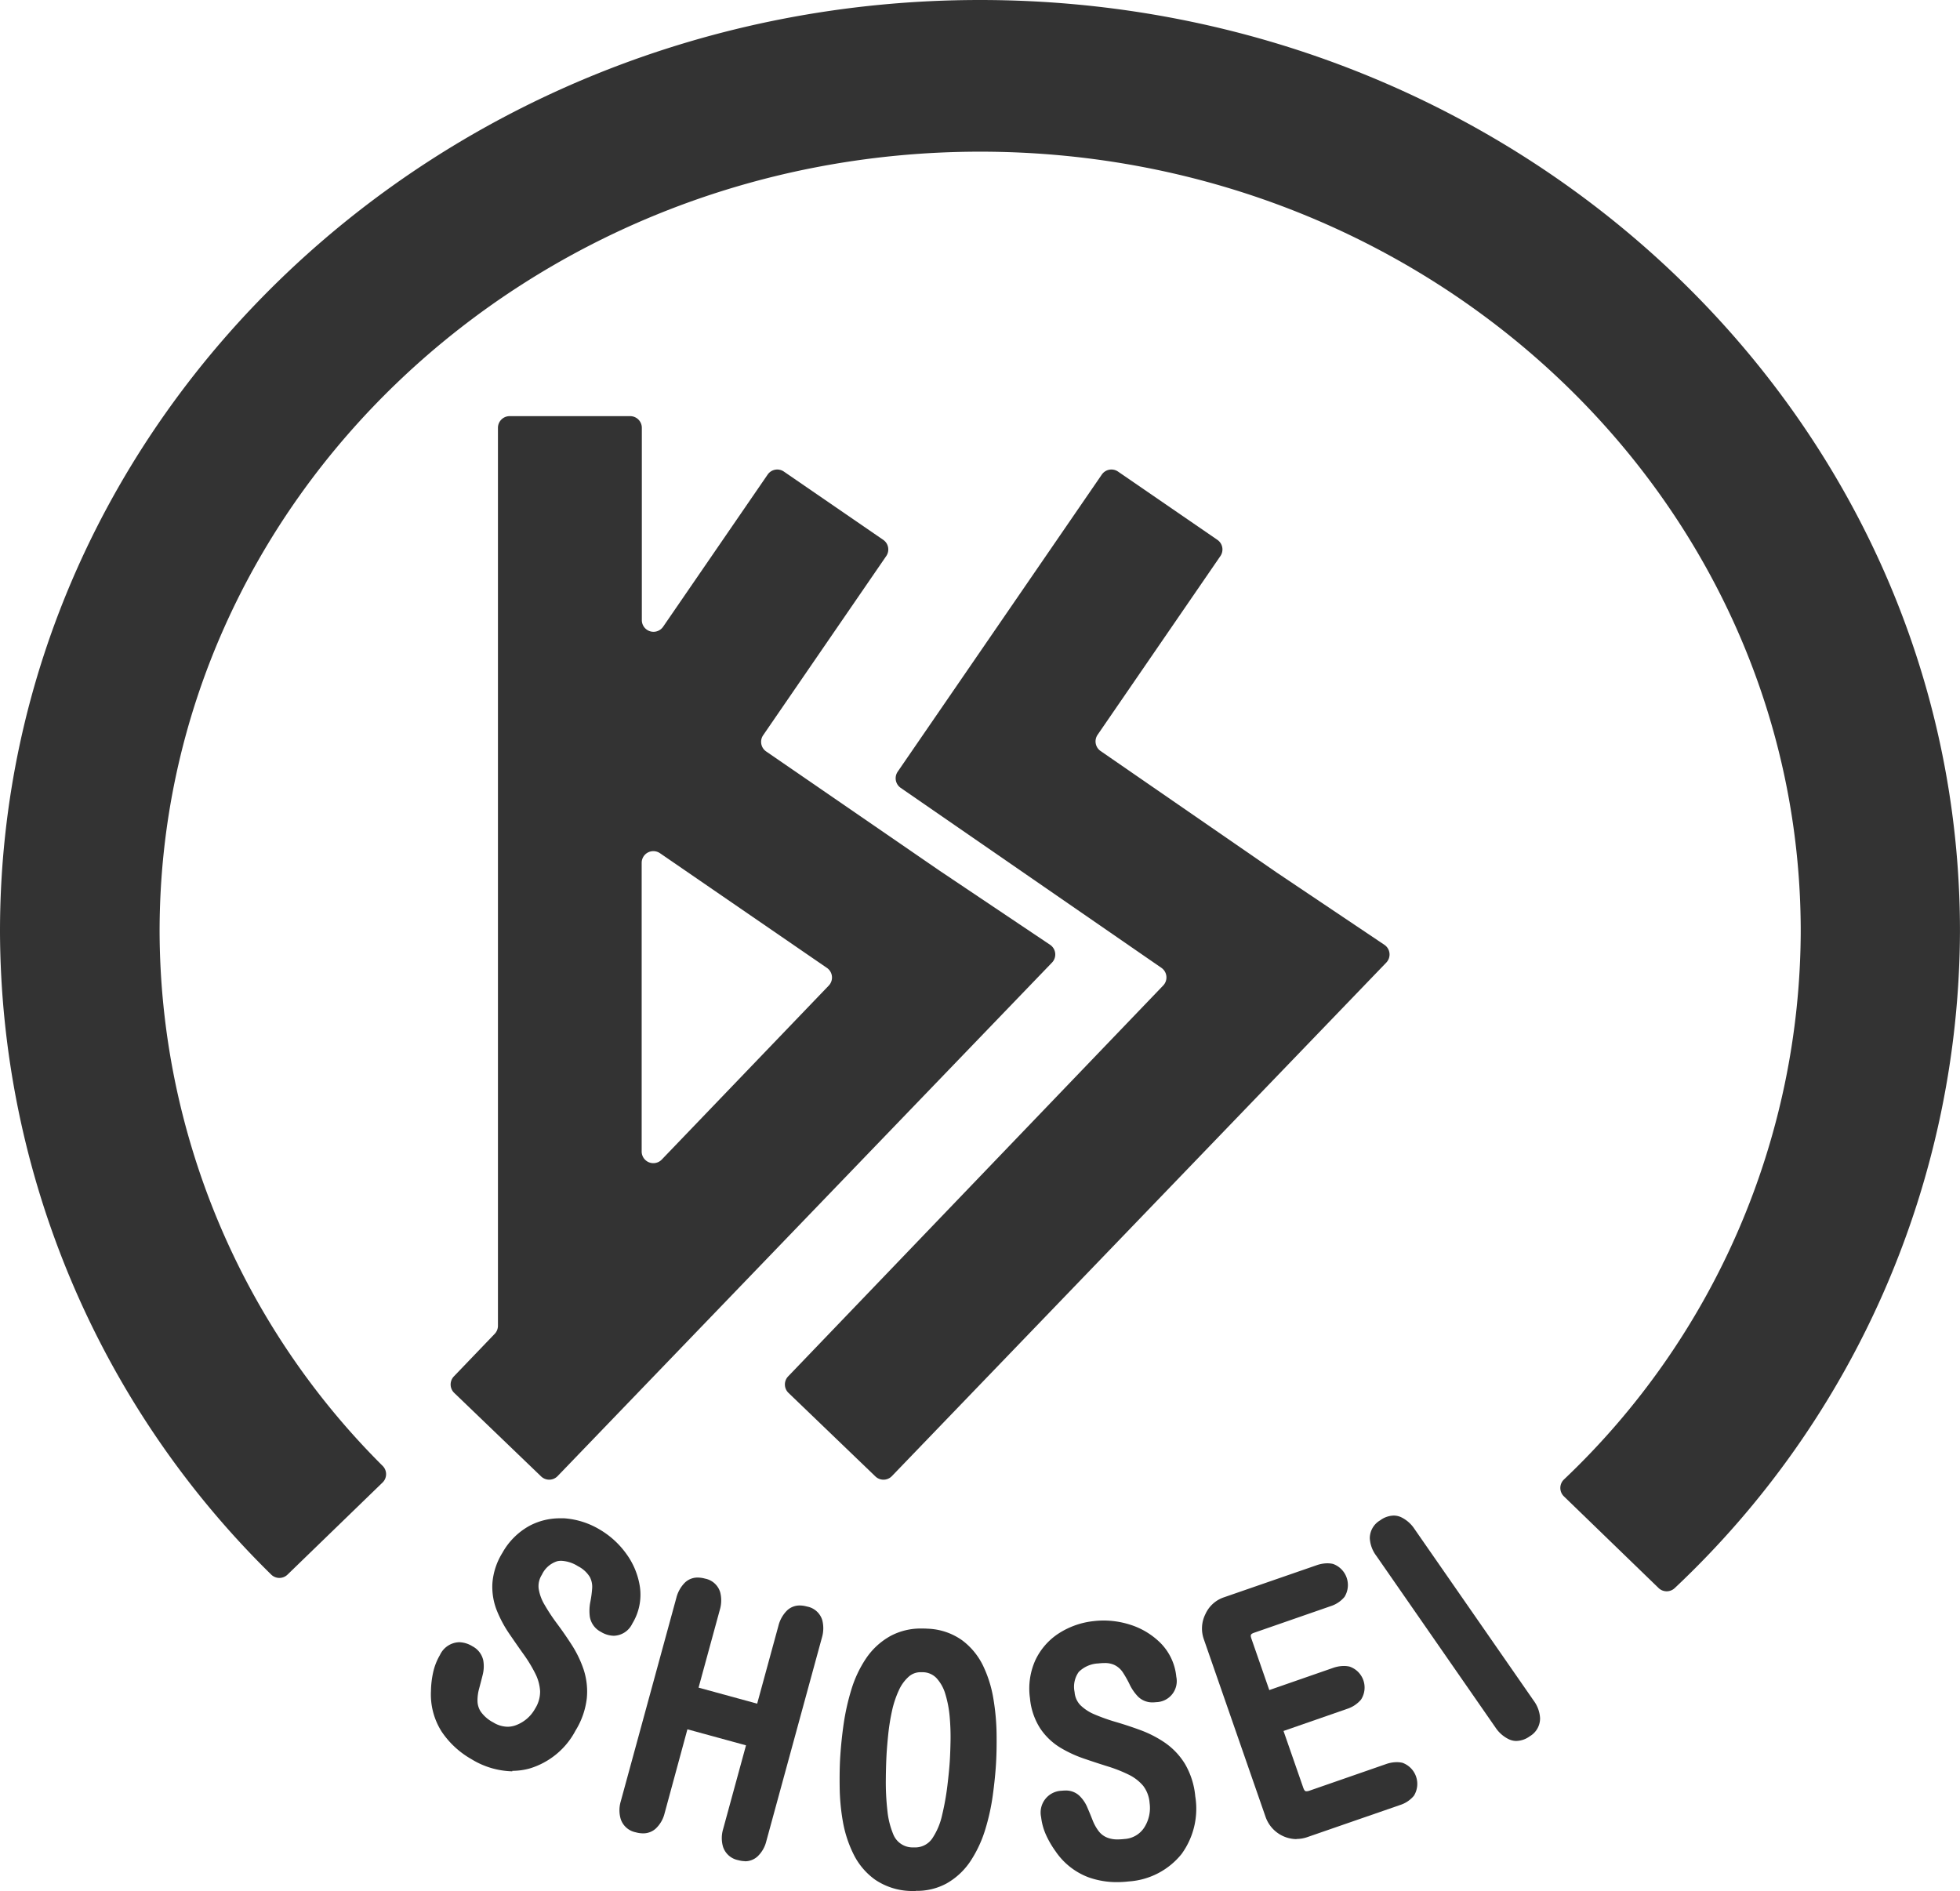 <svg xmlns="http://www.w3.org/2000/svg" xmlns:xlink="http://www.w3.org/1999/xlink" width="61.148" height="59" viewBox="0 0 61.148 59">
  <defs>
    <clipPath id="clip-path">
      <rect id="長方形_6" data-name="長方形 6" width="61.148" height="59" fill="#333"/>
    </clipPath>
  </defs>
  <g id="logo_circle_black" transform="translate(-718 -1081)">
    <g id="グループ_2" data-name="グループ 2" transform="translate(718 1081)">
      <g id="グループ_1" data-name="グループ 1" clip-path="url(#clip-path)">
        <path id="パス_2" data-name="パス 2" d="M51.747,49.546a.364.364,0,0,0,.5,0,28.259,28.259,0,0,0,8.9-20.492C61.148,13.01,47.46,0,30.574,0S0,13.01,0,29.058A28.219,28.219,0,0,0,8.461,49.124a.364.364,0,0,0,.51,0l2.966-2.874a.364.364,0,0,0,0-.518A23.612,23.612,0,0,1,4.979,29.058c0-13.435,11.459-24.326,25.6-24.326s25.6,10.891,25.6,24.326a23.652,23.652,0,0,1-7.388,17.1.365.365,0,0,0,0,.526Z" fill="#333"/>
        <path id="パス_3" data-name="パス 3" d="M131.068,121.175h0l-5.4-3.713a.364.364,0,0,1-.094-.506l3.84-5.59a.364.364,0,0,0-.094-.506l-3.1-2.13a.364.364,0,0,0-.506.094l-3.261,4.747a.364.364,0,0,1-.664-.206v-6a.364.364,0,0,0-.364-.364h-3.761a.364.364,0,0,0-.364.364v28.013a.364.364,0,0,1-.1.252l-1.275,1.329a.364.364,0,0,0,.01.514l2.712,2.607a.364.364,0,0,0,.514-.01l15.424-16.021a.364.364,0,0,0-.059-.555Zm-8.713-.539,5.209,3.579a.364.364,0,0,1,.056.552l-5.209,5.427a.364.364,0,0,1-.627-.252v-9.006a.364.364,0,0,1,.57-.3" transform="translate(-101.765 -94.018)" fill="#333"/>
        <path id="パス_4" data-name="パス 4" d="M217.167,133.311l-5.5-3.795a.364.364,0,0,1-.093-.506l3.831-5.576a.364.364,0,0,0-.094-.506l-3.1-2.13a.364.364,0,0,0-.506.094l-4.031,5.868h0l-2.336,3.4a.364.364,0,0,0,.093.506l8.133,5.614a.364.364,0,0,1,.056.552l-11.7,12.194a.364.364,0,0,0,.01.515l2.712,2.607a.364.364,0,0,0,.514-.01l15.424-16.021a.364.364,0,0,0-.059-.555Z" transform="translate(-177.331 -106.086)" fill="#333"/>
        <path id="パス_5" data-name="パス 5" d="M113.356,398.362a2.539,2.539,0,0,1-1.28-.382,2.747,2.747,0,0,1-.93-.864,2.161,2.161,0,0,1-.329-1.26,2.909,2.909,0,0,1,.064-.562,1.859,1.859,0,0,1,.216-.56.685.685,0,0,1,.6-.4.815.815,0,0,1,.409.124.654.654,0,0,1,.342.438,1.088,1.088,0,0,1-.019.464q-.05.2-.111.428a1.377,1.377,0,0,0-.049.383.626.626,0,0,0,.1.327,1.11,1.11,0,0,0,.393.339.872.872,0,0,0,.445.134.743.743,0,0,0,.268-.051,1.131,1.131,0,0,0,.589-.51.992.992,0,0,0,.158-.55,1.39,1.39,0,0,0-.15-.548,4.42,4.42,0,0,0-.364-.6c-.15-.209-.3-.427-.453-.65a3.776,3.776,0,0,1-.386-.725,2,2,0,0,1-.135-.843,2.089,2.089,0,0,1,.31-.945,2.158,2.158,0,0,1,.844-.845,2.016,2.016,0,0,1,.951-.236c.044,0,.089,0,.134,0a2.5,2.5,0,0,1,1.111.352,2.7,2.7,0,0,1,.824.751,2.336,2.336,0,0,1,.428,1.038,1.727,1.727,0,0,1-.239,1.147.658.658,0,0,1-.577.377.8.8,0,0,1-.4-.121.653.653,0,0,1-.347-.475,1.446,1.446,0,0,1,.02-.481,3.3,3.3,0,0,0,.054-.419.658.658,0,0,0-.075-.34.922.922,0,0,0-.368-.334,1.061,1.061,0,0,0-.522-.169.6.6,0,0,0-.125.013.792.792,0,0,0-.48.423.659.659,0,0,0-.1.432,1.4,1.4,0,0,0,.182.5,5.924,5.924,0,0,0,.389.589c.158.212.313.436.46.664a3.481,3.481,0,0,1,.371.768,2.2,2.2,0,0,1,.1.9,2.443,2.443,0,0,1-.352,1.008,2.4,2.4,0,0,1-1.424,1.18,2.036,2.036,0,0,1-.549.076" transform="translate(-97.372 -343.1)" fill="#333"/>
        <path id="パス_6" data-name="パス 6" d="M163.261,414.489a.842.842,0,0,1-.221-.032.622.622,0,0,1-.471-.414.968.968,0,0,1,0-.547l.716-2.621-1.828-.5L160.744,413a.97.97,0,0,1-.276.473.578.578,0,0,1-.4.148.847.847,0,0,1-.221-.032.621.621,0,0,1-.471-.414.967.967,0,0,1,0-.547l1.736-6.356a1.026,1.026,0,0,1,.266-.473.566.566,0,0,1,.4-.158.857.857,0,0,1,.225.032.613.613,0,0,1,.477.428,1.025,1.025,0,0,1-.011.542l-.664,2.432,1.828.5.664-2.432a1.023,1.023,0,0,1,.266-.473.565.565,0,0,1,.4-.158.855.855,0,0,1,.225.033.613.613,0,0,1,.477.427,1.025,1.025,0,0,1-.012.543l-1.736,6.356a.969.969,0,0,1-.275.473.578.578,0,0,1-.4.148" transform="translate(-140.011 -356.424)" fill="#333"/>
        <path id="パス_7" data-name="パス 7" d="M218.264,426.991q-.082,0-.169-.005a2.066,2.066,0,0,1-1.1-.355,2.141,2.141,0,0,1-.673-.8,3.734,3.734,0,0,1-.329-1.01,6.647,6.647,0,0,1-.1-1.075c-.005-.352,0-.683.02-.983s.054-.641.105-.994a7.164,7.164,0,0,1,.238-1.061,3.63,3.63,0,0,1,.455-.97,2.214,2.214,0,0,1,.772-.71,1.994,1.994,0,0,1,.975-.23c.057,0,.115,0,.174.005a1.969,1.969,0,0,1,1.082.362,2.166,2.166,0,0,1,.656.8,3.8,3.8,0,0,1,.318,1.019,7.185,7.185,0,0,1,.1,1.072c.005.349,0,.675-.018.968s-.052.628-.1.978a6.756,6.756,0,0,1-.233,1.059,3.817,3.817,0,0,1-.449.972,2.192,2.192,0,0,1-.758.717,1.928,1.928,0,0,1-.963.232Zm.172-6.83a.555.555,0,0,0-.369.122,1.25,1.25,0,0,0-.326.439,3.069,3.069,0,0,0-.218.658,6.658,6.658,0,0,0-.114.711c-.024.231-.04.425-.05.578-.014.231-.023.513-.026.838a7.85,7.85,0,0,0,.047.954,2.59,2.59,0,0,0,.182.749.649.649,0,0,0,.606.417l.059,0a.646.646,0,0,0,.577-.315,2.107,2.107,0,0,0,.283-.686,8.057,8.057,0,0,0,.165-.913c.038-.313.065-.585.078-.808.01-.16.017-.362.022-.6a7.174,7.174,0,0,0-.026-.745,3.434,3.434,0,0,0-.136-.717,1.255,1.255,0,0,0-.278-.5.6.6,0,0,0-.424-.182l-.053,0" transform="translate(-189.697 -367.991)" fill="#333"/>
        <path id="パス_8" data-name="パス 8" d="M267.421,424.862a2.622,2.622,0,0,1-.9-.153,2.159,2.159,0,0,1-1.021-.808,2.952,2.952,0,0,1-.287-.488,1.869,1.869,0,0,1-.164-.578.679.679,0,0,1,.643-.824.955.955,0,0,1,.111-.007.616.616,0,0,1,.426.15,1.087,1.087,0,0,1,.264.383q.083.192.168.408a1.382,1.382,0,0,0,.191.336.628.628,0,0,0,.28.2.856.856,0,0,0,.309.048,1.817,1.817,0,0,0,.209-.013.788.788,0,0,0,.619-.362,1.13,1.13,0,0,0,.164-.762,1,1,0,0,0-.2-.535,1.391,1.391,0,0,0-.45-.347,4.441,4.441,0,0,0-.65-.257c-.247-.077-.5-.16-.753-.247a3.787,3.787,0,0,1-.744-.347,2.005,2.005,0,0,1-.615-.592,2.09,2.09,0,0,1-.32-.942,2.157,2.157,0,0,1,.166-1.183,2.022,2.022,0,0,1,.727-.837,2.5,2.5,0,0,1,1.1-.387A2.69,2.69,0,0,1,267,416.7a2.737,2.737,0,0,1,.8.122,2.335,2.335,0,0,1,.966.572,1.727,1.727,0,0,1,.5,1.06.656.656,0,0,1-.627.793.919.919,0,0,1-.107.007.628.628,0,0,1-.456-.177,1.443,1.443,0,0,1-.274-.4,3.3,3.3,0,0,0-.209-.367.656.656,0,0,0-.264-.226.7.7,0,0,0-.308-.057,1.652,1.652,0,0,0-.187.012.924.924,0,0,0-.611.265.794.794,0,0,0-.13.627.66.66,0,0,0,.178.407,1.407,1.407,0,0,0,.449.293,5.912,5.912,0,0,0,.665.236c.255.075.513.16.767.254a3.5,3.5,0,0,1,.759.391,2.2,2.2,0,0,1,.622.656,2.439,2.439,0,0,1,.325,1.017,2.4,2.4,0,0,1-.428,1.8,2.307,2.307,0,0,1-1.645.855,3.173,3.173,0,0,1-.366.022" transform="translate(-232.568 -366.143)" fill="#333"/>
        <path id="パス_9" data-name="パス 9" d="M312.025,410.59a1.035,1.035,0,0,1-.964-.7l-1.924-5.536a1,1,0,0,1,.047-.779.975.975,0,0,1,.578-.528l2.889-1a1.034,1.034,0,0,1,.339-.062.787.787,0,0,1,.179.02.7.7,0,0,1,.357,1.028.925.925,0,0,1-.432.289l-2.378.826c-.121.042-.135.071-.093.192l.556,1.6,1.982-.689a1.053,1.053,0,0,1,.345-.063.813.813,0,0,1,.175.019.69.69,0,0,1,.359,1.032.952.952,0,0,1-.435.288l-1.982.689.615,1.768c.039.113.075.113.1.113a.3.3,0,0,0,.1-.02l2.378-.826a1.033,1.033,0,0,1,.339-.062.787.787,0,0,1,.179.02.7.7,0,0,1,.357,1.028.924.924,0,0,1-.432.289l-2.889,1a1.026,1.026,0,0,1-.337.059" transform="translate(-271.58 -353.213)" fill="#333"/>
        <path id="パス_10" data-name="パス 10" d="M356.837,396.752a.561.561,0,0,1-.231-.05,1.041,1.041,0,0,1-.423-.367l-3.723-5.364a1,1,0,0,1-.2-.54.649.649,0,0,1,.324-.563.739.739,0,0,1,.42-.148.552.552,0,0,1,.222.046,1.034,1.034,0,0,1,.429.373l3.724,5.364a1.009,1.009,0,0,1,.193.532.645.645,0,0,1-.321.57.731.731,0,0,1-.416.146" transform="translate(-309.525 -342.437)" fill="#333"/>
      </g>
    </g>
  </g>
</svg>
